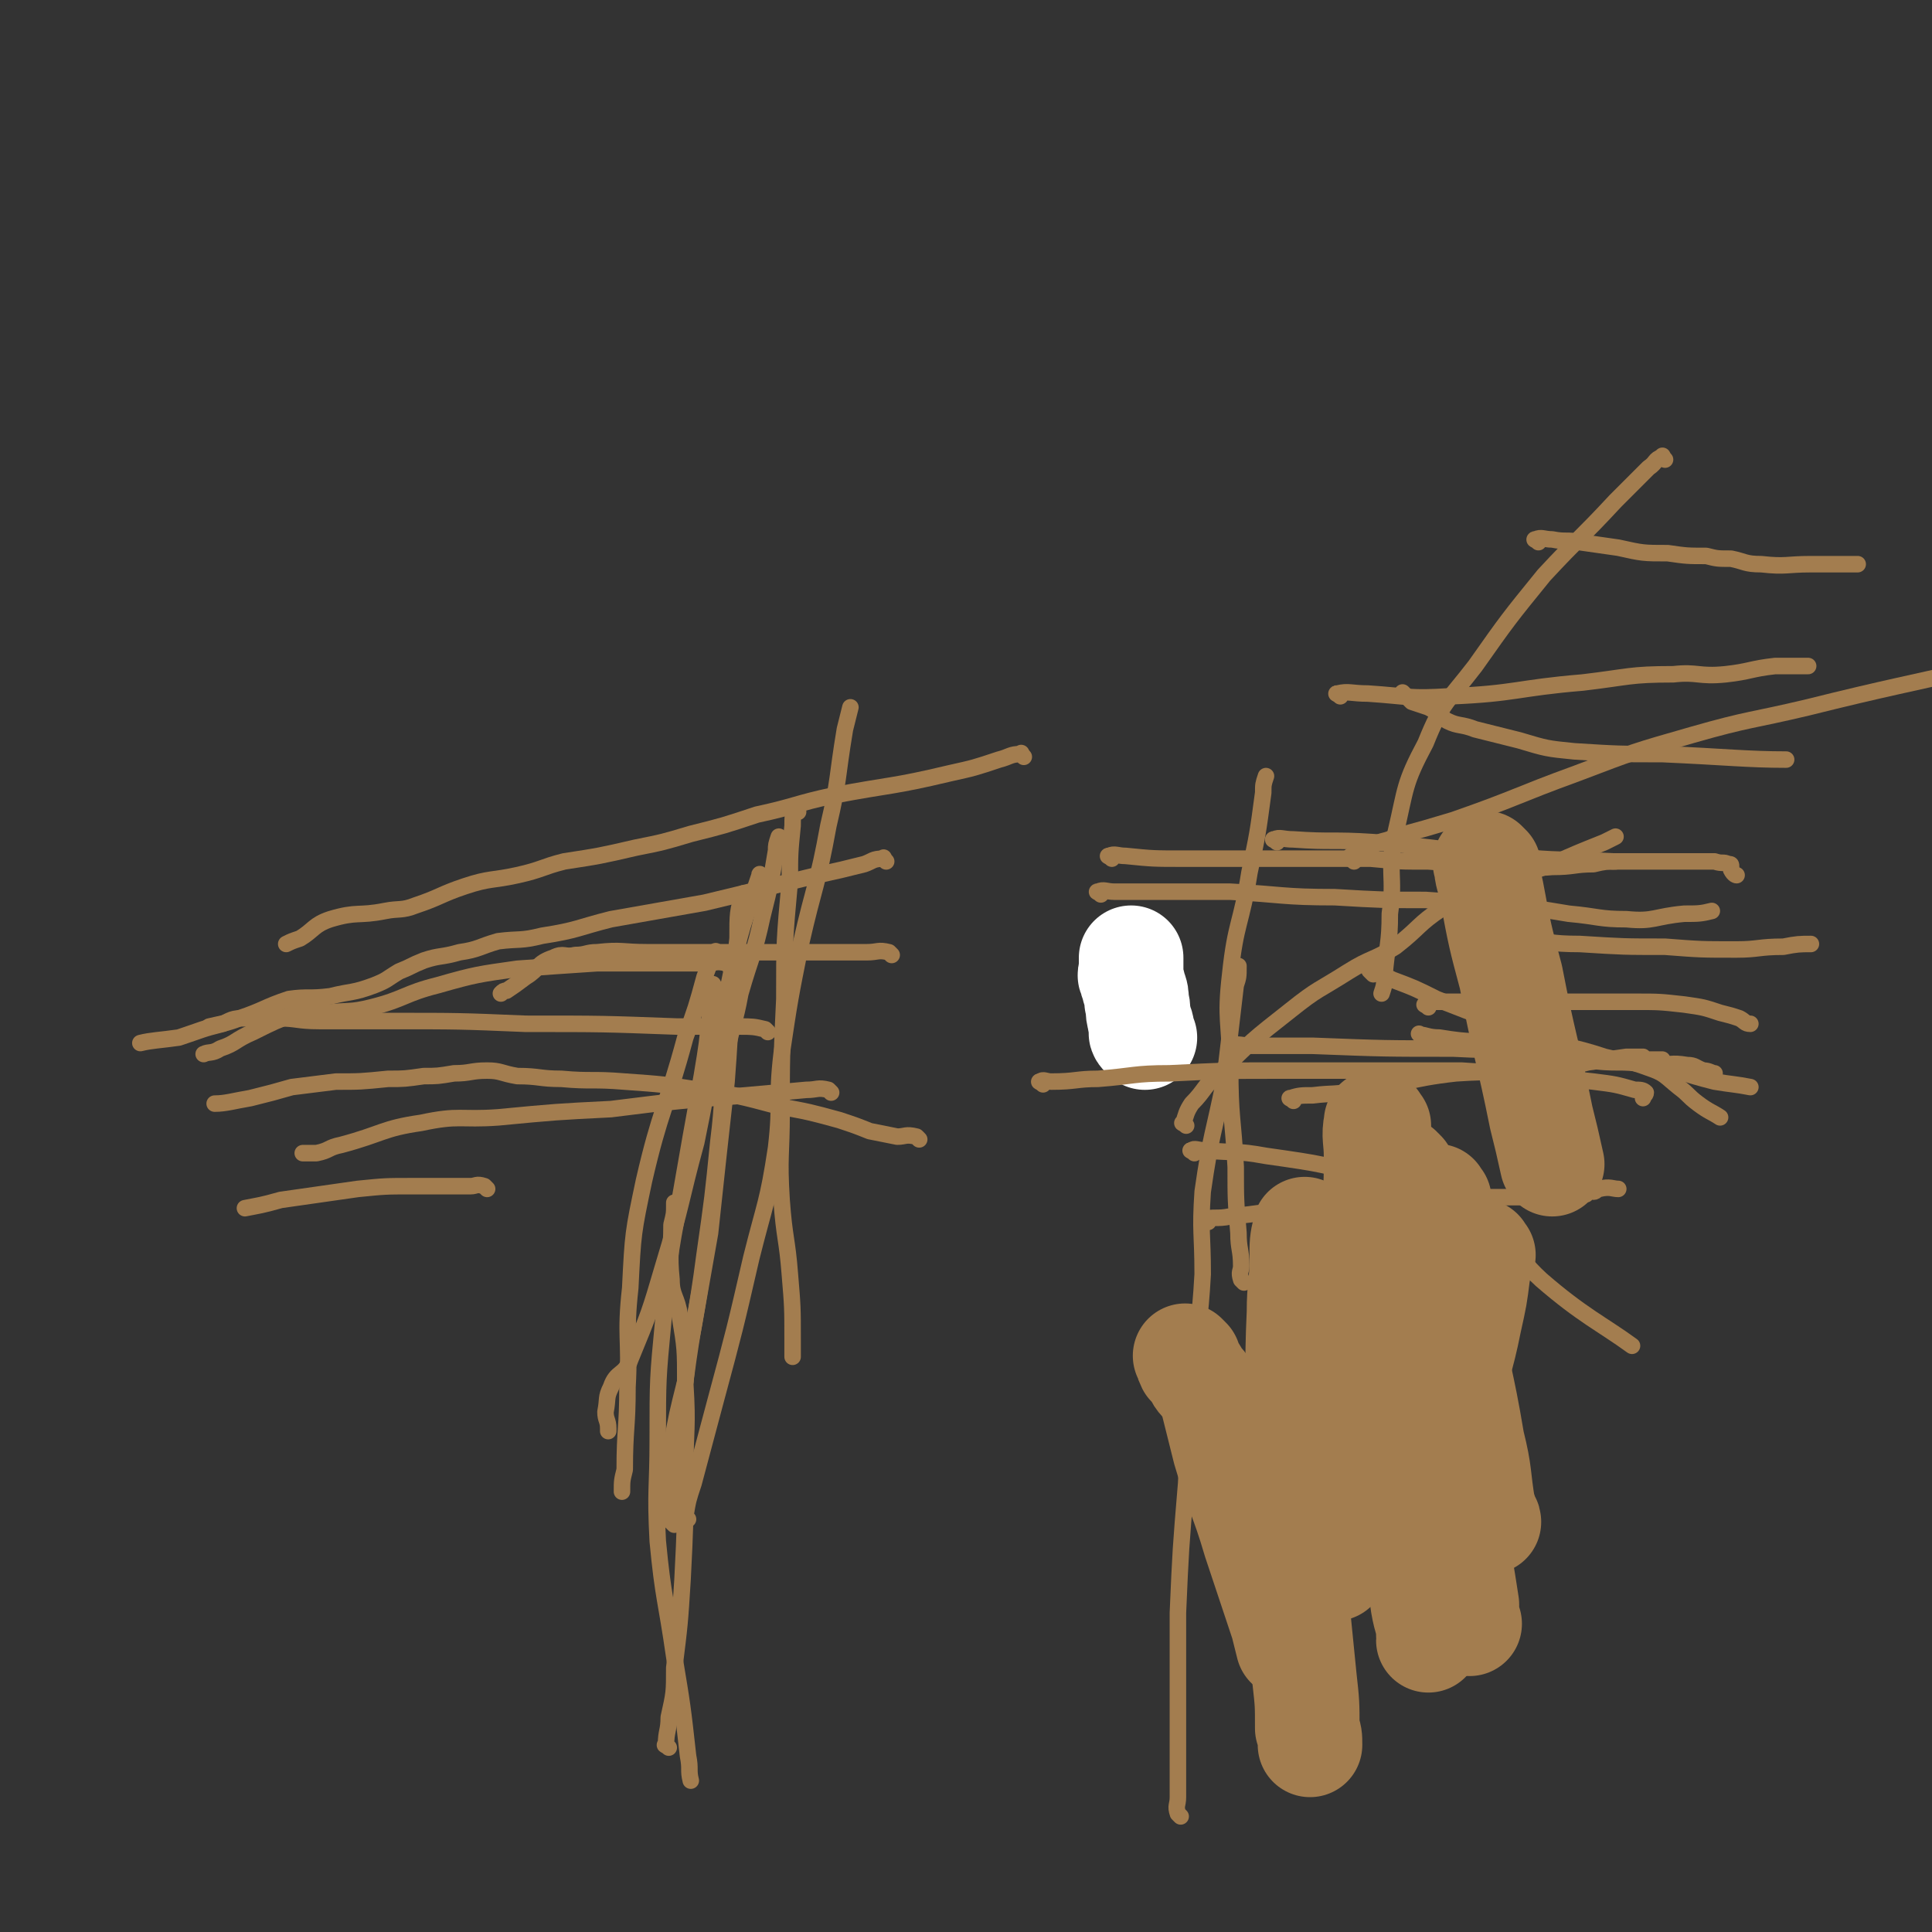 <svg viewBox='0 0 702 702' version='1.1' xmlns='http://www.w3.org/2000/svg' xmlns:xlink='http://www.w3.org/1999/xlink'><rect x="0" y="0" width="702" height="702" fill="#333333" stroke="none"/><g fill='none' stroke='#FFFFFF' stroke-width='38' stroke-linecap='round' stroke-linejoin='round'><path d='M416,377c-1,-1 -1,-1 -1,-1 -1,-1 0,-1 0,-1 0,-1 0,-1 0,-1 0,-2 -1,-2 -1,-4 -1,-3 0,-3 -1,-6 0,-2 0,-3 -1,-5 0,-2 -1,-2 -1,-4 -1,-1 0,-1 0,-2 0,-1 0,-1 0,-2 0,-1 0,-1 0,-2 0,-1 0,-1 0,-1 '/></g>
<g fill='none' stroke='#A37D4F' stroke-width='6' stroke-linecap='round' stroke-linejoin='round'><path d='M243,635c-1,-1 -2,-1 -1,-1 0,-5 1,-5 1,-10 2,-9 2,-9 2,-18 2,-16 2,-16 3,-32 1,-20 1,-20 1,-39 0,-16 1,-16 0,-32 0,-13 0,-13 -2,-25 -1,-7 -3,-7 -3,-13 -1,-10 0,-10 0,-20 1,-4 1,-4 1,-7 0,-1 0,-1 0,-1 '/><path d='M250,552c-1,-1 -2,-1 -1,-1 1,-6 1,-6 3,-12 4,-15 4,-15 8,-30 7,-26 7,-26 13,-52 5,-20 6,-20 9,-40 2,-17 0,-17 2,-34 3,-20 3,-20 7,-40 5,-22 6,-21 10,-43 4,-17 3,-17 6,-35 1,-4 1,-4 2,-8 '/><path d='M245,554c-1,-1 -1,-1 -1,-1 -1,-3 0,-3 0,-6 1,-9 1,-9 2,-18 1,-13 1,-13 3,-27 3,-23 4,-23 7,-46 3,-21 3,-21 5,-41 2,-16 1,-16 3,-32 2,-11 3,-11 5,-22 4,-14 5,-14 8,-28 3,-12 3,-12 5,-24 0,-2 0,-2 1,-5 '/><path d='M290,295c-1,-1 -1,-2 -1,-1 -1,2 -1,3 -1,6 -1,10 -1,10 -1,20 -2,22 -2,22 -2,43 -1,21 -1,21 -1,41 0,16 -1,16 0,32 1,14 2,14 3,27 1,12 1,12 1,24 0,3 0,3 0,6 '/><path d='M261,347c-1,-1 -1,-2 -1,-1 -2,3 -2,4 -4,9 -3,11 -3,11 -7,22 -7,26 -9,26 -15,52 -4,19 -4,19 -5,39 -2,18 0,18 -1,36 0,15 -1,15 -1,30 -1,4 -1,4 -1,8 '/><path d='M271,326c-1,-1 -1,-2 -1,-1 -2,6 -2,7 -2,16 -3,26 -2,26 -4,52 -3,27 -3,27 -6,55 -3,17 -3,17 -6,34 -2,10 -2,10 -3,20 -3,12 -3,12 -5,23 -2,11 -2,11 -3,21 -1,2 -1,2 -1,5 '/><path d='M260,359c-1,-1 -1,-2 -1,-1 -1,4 0,5 -1,10 -1,11 -1,11 -3,23 -4,22 -4,22 -8,45 -4,22 -4,22 -6,44 -2,21 -2,21 -2,43 0,18 -1,18 0,37 2,21 3,21 6,42 3,18 3,18 5,36 1,5 0,5 1,9 '/><path d='M277,319c-1,-1 -1,-2 -1,-1 -6,18 -7,19 -11,39 -7,28 -6,29 -12,58 -6,22 -5,22 -12,45 -5,17 -5,17 -12,34 -2,6 -5,4 -7,10 -2,4 -1,4 -2,9 0,3 1,3 1,6 0,0 0,0 0,1 '/><path d='M324,347c-1,-1 -1,-1 -1,-1 -4,-1 -4,0 -8,0 -10,0 -10,0 -19,0 -16,0 -16,0 -32,0 -15,0 -15,0 -29,0 -9,0 -9,-1 -18,0 -4,0 -4,1 -8,1 -4,1 -4,-1 -8,1 -6,2 -5,4 -10,7 -4,3 -4,3 -7,5 -1,0 -1,0 -2,1 '/><path d='M372,275c-1,-1 -1,-2 -1,-1 -4,0 -4,1 -8,2 -9,3 -9,3 -18,5 -21,5 -21,4 -42,8 -14,3 -14,4 -28,7 -12,4 -12,4 -24,7 -10,3 -10,3 -20,5 -13,3 -13,3 -26,5 -8,2 -8,3 -17,5 -9,2 -10,1 -19,4 -9,3 -9,4 -18,7 -5,2 -6,1 -11,2 -10,2 -10,0 -20,3 -6,2 -6,4 -11,7 -3,1 -3,1 -5,2 '/><path d='M334,414c-1,-1 -1,-1 -1,-1 -4,-1 -4,0 -7,0 -5,-1 -5,-1 -10,-2 -5,-2 -5,-2 -11,-4 -11,-3 -11,-3 -22,-5 -15,-4 -15,-4 -29,-6 -13,-2 -13,-2 -27,-3 -12,-1 -12,0 -23,-1 -8,0 -8,-1 -16,-1 -6,-1 -6,-2 -11,-2 -6,0 -6,1 -12,1 -6,1 -6,1 -11,1 -7,1 -7,1 -13,1 -10,1 -10,1 -19,1 -8,1 -8,1 -16,2 -7,2 -7,2 -15,4 -6,1 -9,2 -13,2 '/><path d='M322,313c-1,-1 -1,-2 -1,-1 -4,0 -4,1 -7,2 -8,2 -8,2 -17,4 -21,5 -20,5 -41,10 -17,3 -17,3 -34,6 -12,3 -12,4 -25,6 -8,2 -8,1 -16,2 -7,2 -7,3 -14,4 -7,2 -7,1 -13,3 -5,2 -4,2 -9,4 -5,3 -4,3 -9,5 -8,3 -8,2 -16,4 -8,1 -8,0 -15,1 -9,3 -9,4 -18,7 -5,2 -7,2 -11,3 '/><path d='M265,351c-1,-1 -1,-1 -1,-1 -4,-1 -4,0 -7,0 -8,0 -8,0 -16,0 -12,0 -12,0 -24,0 -15,1 -15,1 -29,2 -14,2 -15,2 -29,6 -12,3 -12,5 -24,8 -8,2 -8,1 -16,2 -6,0 -6,-1 -11,0 -8,3 -8,3 -16,7 -7,3 -6,4 -12,6 -3,2 -4,1 -6,2 '/><path d='M279,375c-1,-1 -1,-1 -1,-1 -4,-1 -5,-1 -9,-1 -11,0 -11,0 -23,0 -27,-1 -27,-1 -55,-1 -24,-1 -24,-1 -49,-1 -13,0 -13,0 -26,0 -8,0 -8,-1 -15,-1 -6,0 -6,0 -11,0 -5,0 -5,0 -9,2 -8,2 -7,2 -16,5 -7,1 -10,1 -14,2 '/><path d='M302,397c-1,-1 -1,-1 -1,-1 -4,-1 -4,0 -8,0 -11,1 -11,1 -22,2 -25,2 -25,2 -49,5 -20,1 -20,1 -41,3 -14,1 -14,-1 -28,2 -14,2 -14,4 -29,8 -5,1 -4,2 -9,3 -3,0 -4,0 -5,0 '/><path d='M177,432c-1,-1 -1,-1 -1,-1 -3,-1 -3,0 -5,0 -5,0 -5,0 -9,0 -6,0 -6,0 -12,0 -10,0 -10,0 -20,1 -14,2 -14,2 -28,4 -7,2 -8,2 -13,3 '/><path d='M429,660c-1,-1 -1,-1 -1,-1 -1,-3 0,-3 0,-6 0,-11 0,-11 0,-21 0,-23 0,-23 0,-46 1,-23 1,-23 3,-47 1,-20 1,-20 3,-40 1,-18 2,-18 3,-36 0,-15 -1,-15 0,-30 3,-21 4,-21 8,-41 2,-17 2,-17 4,-34 1,-3 1,-3 1,-7 '/><path d='M452,466c-1,-1 -1,-1 -1,-1 -1,-3 0,-3 0,-5 0,-6 -1,-6 -1,-12 -1,-12 -1,-12 -1,-24 -1,-18 -2,-18 -2,-36 0,-17 -2,-17 0,-34 2,-19 4,-18 7,-37 3,-14 3,-14 5,-29 0,-3 0,-3 1,-6 '/><path d='M431,409c-1,-1 -2,-1 -1,-1 1,-3 1,-4 3,-7 5,-5 4,-6 10,-11 12,-12 12,-12 26,-23 10,-8 10,-7 21,-14 8,-5 9,-4 17,-9 9,-7 8,-8 17,-14 9,-5 9,-4 18,-8 11,-4 11,-4 22,-8 9,-4 9,-4 19,-8 2,-1 2,-1 4,-2 '/><path d='M404,312c-1,-1 -2,-1 -1,-1 2,-1 3,0 6,0 10,1 10,1 21,1 18,0 18,0 36,0 16,0 16,0 32,0 11,1 10,1 21,1 12,1 12,0 24,1 10,0 10,2 21,1 8,0 8,-1 15,-1 4,-1 5,-1 8,-1 '/><path d='M400,325c-1,-1 -2,-1 -1,-1 2,-1 3,0 6,0 7,0 7,0 15,0 14,0 14,0 27,0 19,1 19,2 38,2 17,1 17,1 33,1 14,1 14,1 28,2 12,1 12,1 24,3 11,1 11,2 21,2 10,1 10,-1 21,-2 5,0 6,0 10,-1 '/><path d='M519,366c-1,-1 -2,-1 -1,-1 1,-1 2,-1 4,-1 9,0 9,0 17,0 13,0 13,0 25,0 15,0 15,0 30,0 9,0 9,0 18,1 7,1 7,1 13,3 4,1 4,1 7,2 2,1 2,2 4,2 '/><path d='M379,394c-1,-1 -2,-1 -1,-1 1,-1 2,0 4,0 9,0 9,-1 17,-1 13,-1 13,-2 26,-2 20,-1 21,-1 41,-1 19,0 19,0 37,0 14,0 14,0 28,0 15,1 15,1 29,2 10,1 10,1 19,2 8,1 8,1 15,3 2,0 3,0 4,1 0,1 -1,1 -1,2 '/><path d='M439,444c-1,-1 -2,-1 -1,-1 3,-1 4,0 9,-1 21,-2 21,-4 43,-5 26,-2 26,-1 52,-2 13,0 13,0 25,0 4,0 4,-1 7,-1 1,0 1,0 2,0 1,0 0,-1 1,-1 1,-1 1,0 2,0 1,0 1,-1 2,-1 4,-1 5,0 7,0 '/><path d='M470,400c-1,-1 -2,-1 -1,-1 3,-1 4,-1 8,-1 8,-1 8,0 16,-2 18,-2 18,-4 36,-6 15,-1 15,0 31,-1 9,-1 9,-1 17,-3 7,-1 7,-1 14,-2 3,0 3,0 6,0 1,1 1,1 2,1 3,0 4,0 5,0 '/><path d='M534,341c-1,-1 -2,-1 -1,-1 1,-1 2,0 4,0 8,1 8,0 15,1 11,1 11,2 22,2 16,1 16,1 31,1 13,1 13,1 26,1 8,0 8,-1 17,-1 5,-1 6,-1 10,-1 '/><path d='M464,306c-1,-1 -2,-1 -1,-1 2,-1 3,0 7,0 14,1 14,0 29,1 25,2 25,3 50,5 18,2 18,1 37,2 11,0 11,0 23,0 7,0 7,0 14,0 3,1 3,0 5,1 1,0 1,0 1,1 0,1 0,1 0,1 1,2 2,2 2,2 '/><path d='M448,381c-1,-1 -2,-1 -1,-1 3,-1 4,0 8,0 11,0 11,0 22,0 26,1 26,1 51,1 19,1 19,0 38,1 11,1 11,2 21,3 8,1 8,2 15,2 5,0 5,-1 11,0 3,0 3,1 6,2 2,0 3,1 4,1 '/><path d='M434,419c-1,-1 -2,-1 -1,-1 1,-1 2,0 5,0 11,1 11,0 22,2 21,3 21,3 42,9 18,5 20,3 36,13 13,8 10,12 22,23 15,13 22,16 33,24 '/><path d='M517,377c-1,-1 -2,-2 -1,-1 2,0 3,1 7,1 12,2 12,1 24,2 15,3 15,4 29,6 12,2 12,0 23,2 12,2 12,3 24,6 6,1 8,1 13,2 '/><path d='M492,313c-1,-1 -1,-1 -1,-1 -1,-1 0,-1 0,-1 1,-1 1,0 2,-1 1,-1 1,-1 2,-1 2,-1 2,-1 4,-2 4,-2 4,-1 8,-3 11,-3 11,-3 21,-6 23,-8 23,-9 45,-17 21,-8 21,-8 42,-14 21,-6 21,-5 42,-10 28,-7 39,-9 56,-13 '/><path d='M559,197c-1,-1 -2,-1 -1,-1 2,-1 3,0 6,0 5,1 5,0 10,1 7,1 7,1 14,2 9,2 9,2 18,2 7,1 7,1 14,1 4,1 4,1 9,1 5,1 5,2 11,2 9,1 9,0 18,0 9,0 11,0 17,0 '/><path d='M487,253c-1,-1 -2,-1 -1,-1 4,-1 5,0 11,0 15,1 15,2 30,1 24,-1 24,-3 48,-5 17,-2 17,-3 33,-3 9,-1 9,1 19,0 9,-1 9,-2 18,-3 6,0 7,0 12,0 '/><path d='M499,354c-1,-1 -2,-2 -1,-1 3,1 4,1 8,3 8,3 8,3 16,7 18,7 18,7 37,14 11,4 12,3 24,7 8,2 8,1 16,4 6,2 6,3 11,7 4,3 3,3 7,6 4,3 5,3 8,5 '/><path d='M511,253c-1,-1 -2,-2 -1,-1 0,0 1,1 3,3 3,1 3,1 6,2 4,2 3,3 7,5 4,2 5,1 10,3 8,2 8,2 16,4 10,3 10,3 20,4 16,1 16,1 32,1 23,1 31,2 45,2 '/><path d='M605,167c-1,-1 -1,-2 -1,-1 -3,1 -2,2 -5,4 -6,6 -6,6 -12,12 -13,14 -13,13 -26,27 -13,16 -13,16 -25,33 -10,13 -12,13 -18,28 -8,15 -7,16 -11,33 -3,14 0,15 -2,29 0,11 -1,11 -2,23 0,3 0,3 -1,6 '/></g>
<g fill='none' stroke='#A37D4F' stroke-width='38' stroke-linecap='round' stroke-linejoin='round'><path d='M541,315c-1,-1 -2,-2 -1,-1 0,4 1,5 2,10 3,16 3,16 7,31 5,26 6,26 11,51 2,8 2,8 4,17 '/><path d='M510,426c-1,-1 -2,-2 -1,-1 0,8 0,9 1,19 2,19 2,19 5,38 3,20 3,20 7,39 3,18 3,18 6,36 3,13 3,13 5,26 0,4 0,4 1,7 '/><path d='M501,409c-1,-1 -1,-2 -1,-1 -1,5 0,6 0,12 0,10 0,10 -1,21 -3,23 -4,23 -7,46 -2,17 -1,17 -3,33 -1,11 -1,11 -2,23 -1,7 -2,7 -2,14 -1,5 0,5 0,9 0,2 0,2 0,4 0,0 0,0 0,0 '/><path d='M475,448c-1,-1 -1,-2 -1,-1 -1,4 -1,5 -1,10 0,10 -1,10 -1,20 -1,22 0,22 -1,44 -1,20 -2,20 -1,40 0,14 0,14 2,29 1,10 1,10 2,20 1,9 1,9 1,18 1,3 1,3 1,6 '/><path d='M501,440c-1,-1 -1,-2 -1,-1 -1,3 0,4 0,9 0,10 -1,10 -1,20 0,9 0,9 0,19 0,5 0,5 0,11 0,3 0,3 0,5 0,1 0,1 0,2 '/><path d='M523,436c-1,-1 -1,-2 -1,-1 -1,5 0,6 0,12 2,15 2,15 4,30 4,24 5,23 9,47 3,12 2,12 4,24 1,2 1,3 1,5 0,0 1,0 1,0 0,-1 -1,-1 -1,-1 -1,0 -2,0 -2,0 '/><path d='M539,456c-1,-1 -1,-2 -1,-1 -1,2 0,4 -1,8 -1,8 -1,8 -3,17 -3,15 -4,15 -8,31 -4,14 -3,14 -8,28 -3,10 -3,9 -6,19 -1,3 -1,3 -1,6 '/><path d='M432,494c-1,-1 -2,-2 -1,-1 0,0 0,1 1,3 2,2 2,2 3,4 1,2 2,2 3,4 2,3 2,3 3,7 2,8 2,8 4,16 5,17 6,16 11,33 5,15 5,15 10,30 1,4 1,4 2,8 '/><path d='M509,462c-1,-1 -1,-2 -1,-1 -1,2 0,3 0,6 1,9 1,9 1,18 1,16 0,16 1,31 2,19 2,19 4,38 1,15 1,15 3,29 1,6 2,6 2,11 1,1 0,1 0,2 '/><path d='M517,447c-1,-1 -1,-2 -1,-1 -1,4 0,5 0,11 0,13 0,13 0,26 0,10 0,10 0,21 0,7 0,7 0,14 0,3 0,4 0,6 0,1 0,-1 0,-2 '/></g>
</svg>